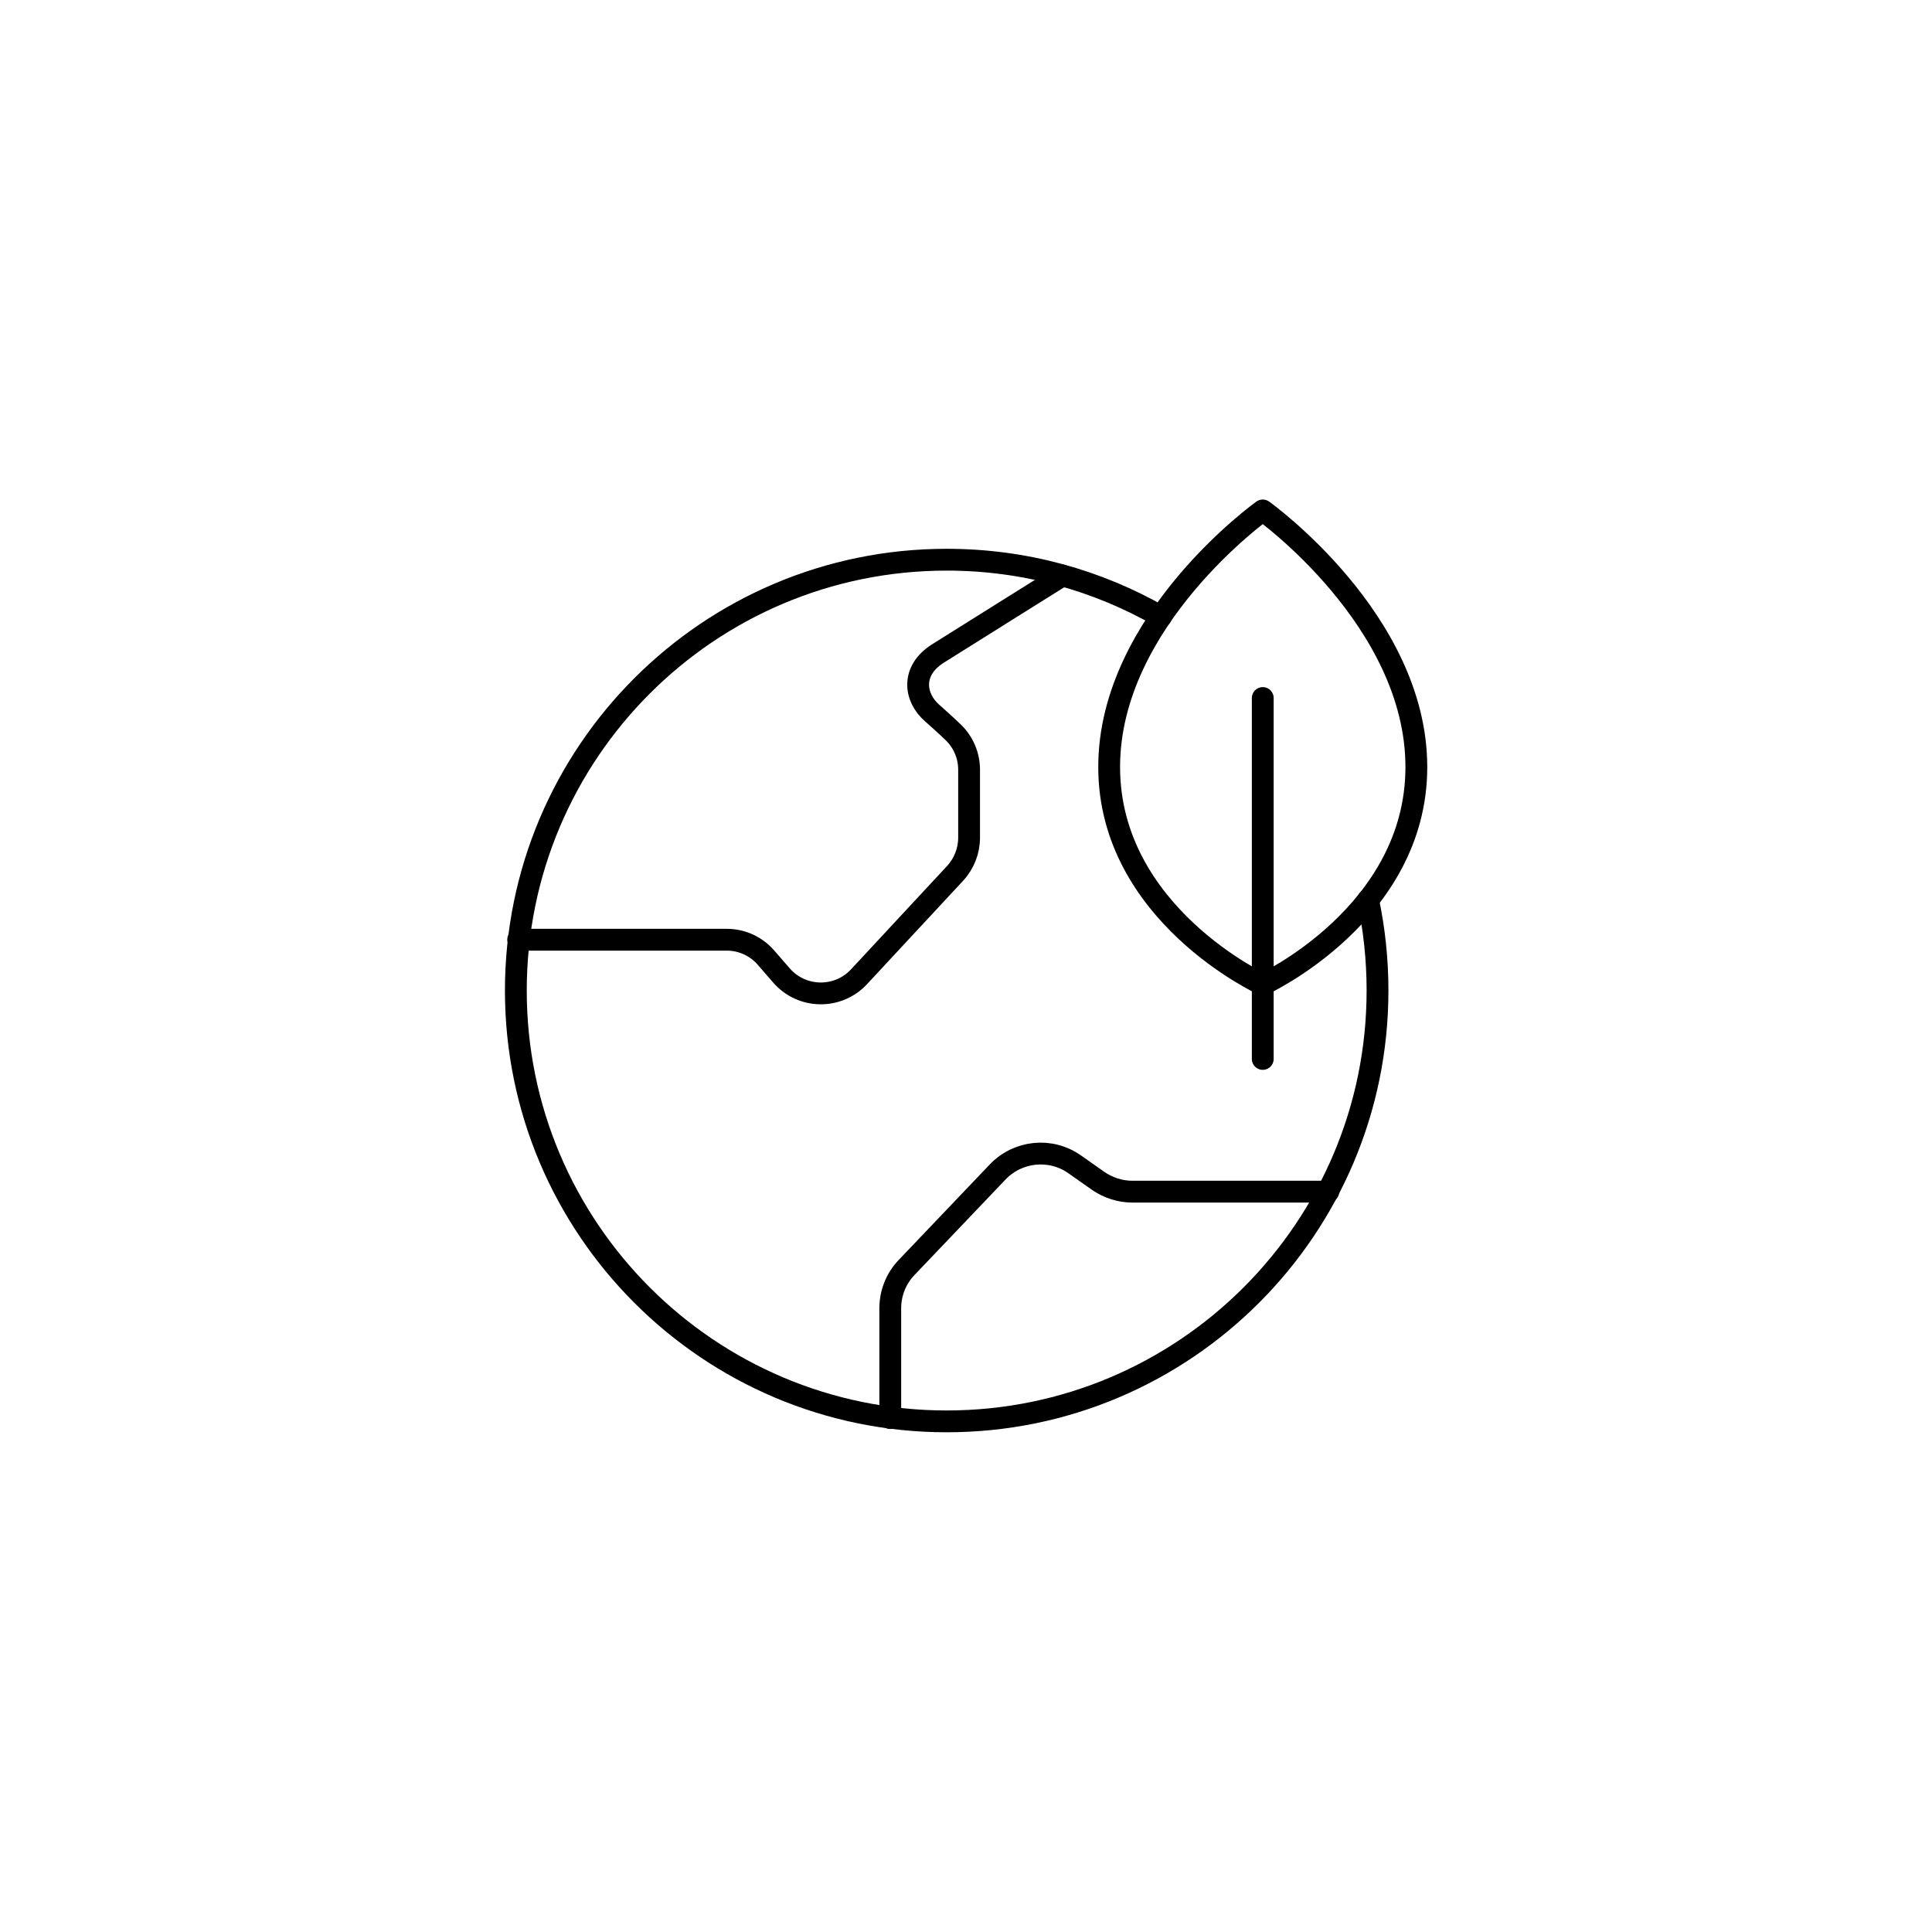 <?xml version="1.0" encoding="utf-8"?>
<!-- Generator: Adobe Illustrator 27.3.1, SVG Export Plug-In . SVG Version: 6.00 Build 0)  -->
<svg version="1.1" id="Layer_1" xmlns="http://www.w3.org/2000/svg" xmlns:xlink="http://www.w3.org/1999/xlink" x="0px" y="0px"
	 viewBox="0 0 100 100" style="enable-background:new 0 0 100 100;" xml:space="preserve">
<style type="text/css">
	.st0{fill:none;stroke:#000000;stroke-width:1.129;stroke-linecap:round;stroke-linejoin:round;stroke-miterlimit:10;}
	.st1{fill:none;stroke:#000000;stroke-width:1.306;stroke-linecap:round;stroke-linejoin:round;stroke-miterlimit:10;}
	.st2{fill:none;stroke:#000000;stroke-width:1.402;stroke-linecap:round;stroke-linejoin:round;stroke-miterlimit:10;}
</style>
<g>
	<path class="st0" d="M60.09,31.92c-3.27-1.88-7.05-2.95-11.09-2.95c-12.32,0-22.3,9.99-22.3,22.3s9.99,22.3,22.3,22.3
		s22.3-9.99,22.3-22.3c0-1.61-0.17-3.18-0.49-4.69"/>
	<path class="st0" d="M46.08,73.4v-5.68c0-0.79,0.3-1.55,0.85-2.12l4.71-4.94c1.05-1.1,2.75-1.27,3.99-0.39l1.21,0.85
		c0.52,0.36,1.14,0.56,1.77,0.56h10.14"/>
	<path class="st0" d="M54.99,29.79c0,0-5.23,3.27-6.45,4.04c-1.4,0.89-1.21,2.27-0.3,3.07c0.69,0.61,1.04,0.95,1.04,0.95
		c0.56,0.51,0.88,1.23,0.88,1.99v3.52c0,0.68-0.26,1.34-0.72,1.84l-4.98,5.36c-1.09,1.17-2.96,1.14-4.01-0.07l-0.8-0.92
		c-0.51-0.59-1.25-0.93-2.03-0.93H26.82"/>
	<path class="st0" d="M65.36,50.96c0,0-7.95-3.65-7.95-11.26s7.95-13.28,7.95-13.28s7.95,5.67,7.95,13.28S65.36,50.96,65.36,50.96z"
		/>
	<line class="st0" x1="65.36" y1="36.13" x2="65.36" y2="54.81"/>
</g>
</svg>
